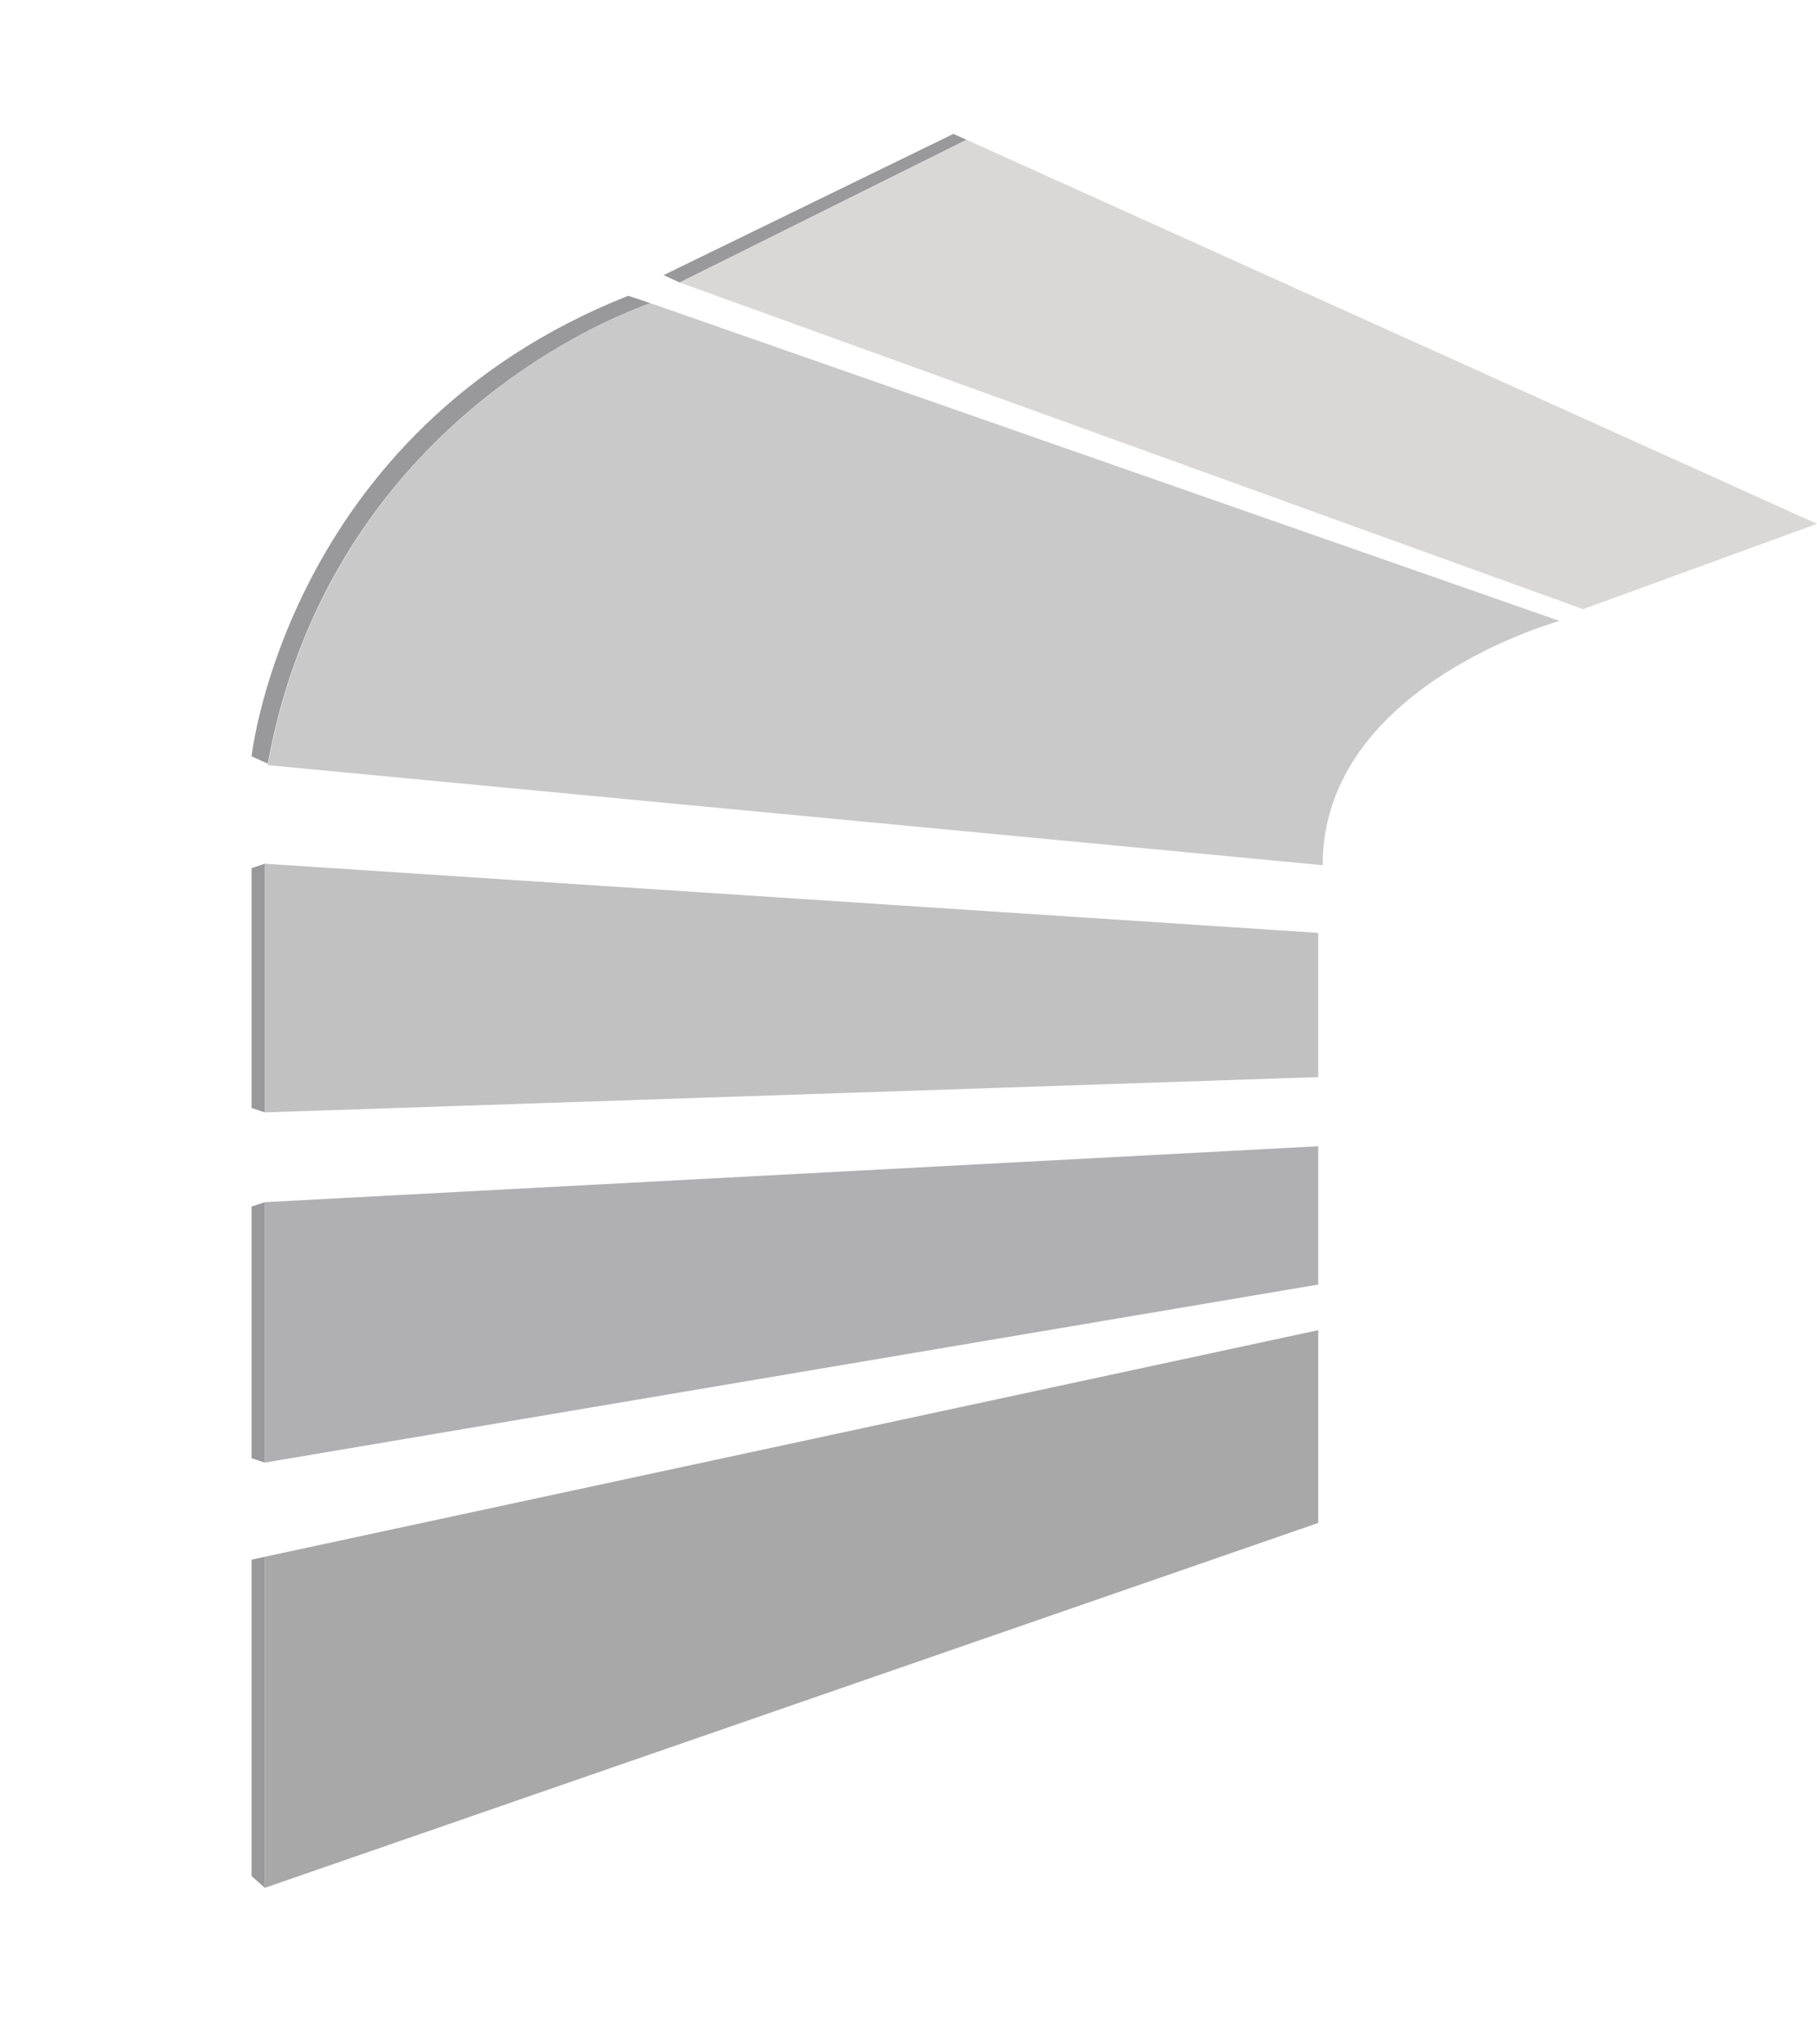 <?xml version="1.0" encoding="utf-8"?>
<!-- Generator: Adobe Illustrator 27.0.0, SVG Export Plug-In . SVG Version: 6.00 Build 0)  -->
<svg version="1.1" id="Capa_1" xmlns="http://www.w3.org/2000/svg" xmlns:xlink="http://www.w3.org/1999/xlink" x="0px" y="0px"
	 viewBox="0 0 12.35 13.89" style="enable-background:new 0 0 12.35 13.89;" xml:space="preserve">
<style type="text/css">
	.st0{fill:#A8A8A9;}
	.st1{fill:#B0B0B2;}
	.st2{fill:#C2C1C1;}
	.st3{fill:#99999B;}
	.st4{fill:#D9D8D6;}
	.st5{fill:#C9C9C9;}
</style>
<g>
	<polygon class="st0" points="1.8,10.58 1.8,12.83 8.96,10.35 8.96,9.04 	"/>
	<polygon class="st1" points="1.8,8.17 1.8,9.94 8.96,8.73 8.96,7.79 	"/>
	<polygon class="st2" points="1.8,5.87 1.8,7.56 8.96,7.32 8.96,6.34 	"/>
	<polygon class="st3" points="1.8,12.83 1.71,12.75 1.71,10.6 1.8,10.58 	"/>
	<polygon class="st3" points="1.8,9.94 1.71,9.91 1.71,8.2 1.8,8.17 	"/>
	<polygon class="st3" points="1.8,7.56 1.71,7.53 1.71,5.9 1.8,5.87 	"/>
	<polygon class="st3" points="4.62,1.92 4.51,1.87 6.48,0.91 6.57,0.95 	"/>
	<polygon class="st4" points="4.62,1.92 6.57,0.95 12.35,3.56 10.76,4.14 	"/>
	<path class="st3" d="M4.2,2.15c0.07-0.03,0.14-0.06,0.22-0.09L4.27,2.01C1.95,2.93,1.71,5.14,1.71,5.14l0.11,0.05
		C2.18,3.23,3.64,2.4,4.2,2.15z"/>
	<path class="st5" d="M4.42,2.06C4.34,2.09,4.27,2.12,4.2,2.15C3.64,2.4,2.18,3.23,1.82,5.2l7.17,0.68c0-1.22,1.61-1.66,1.61-1.66
		L4.42,2.06z"/>
</g>
</svg>
